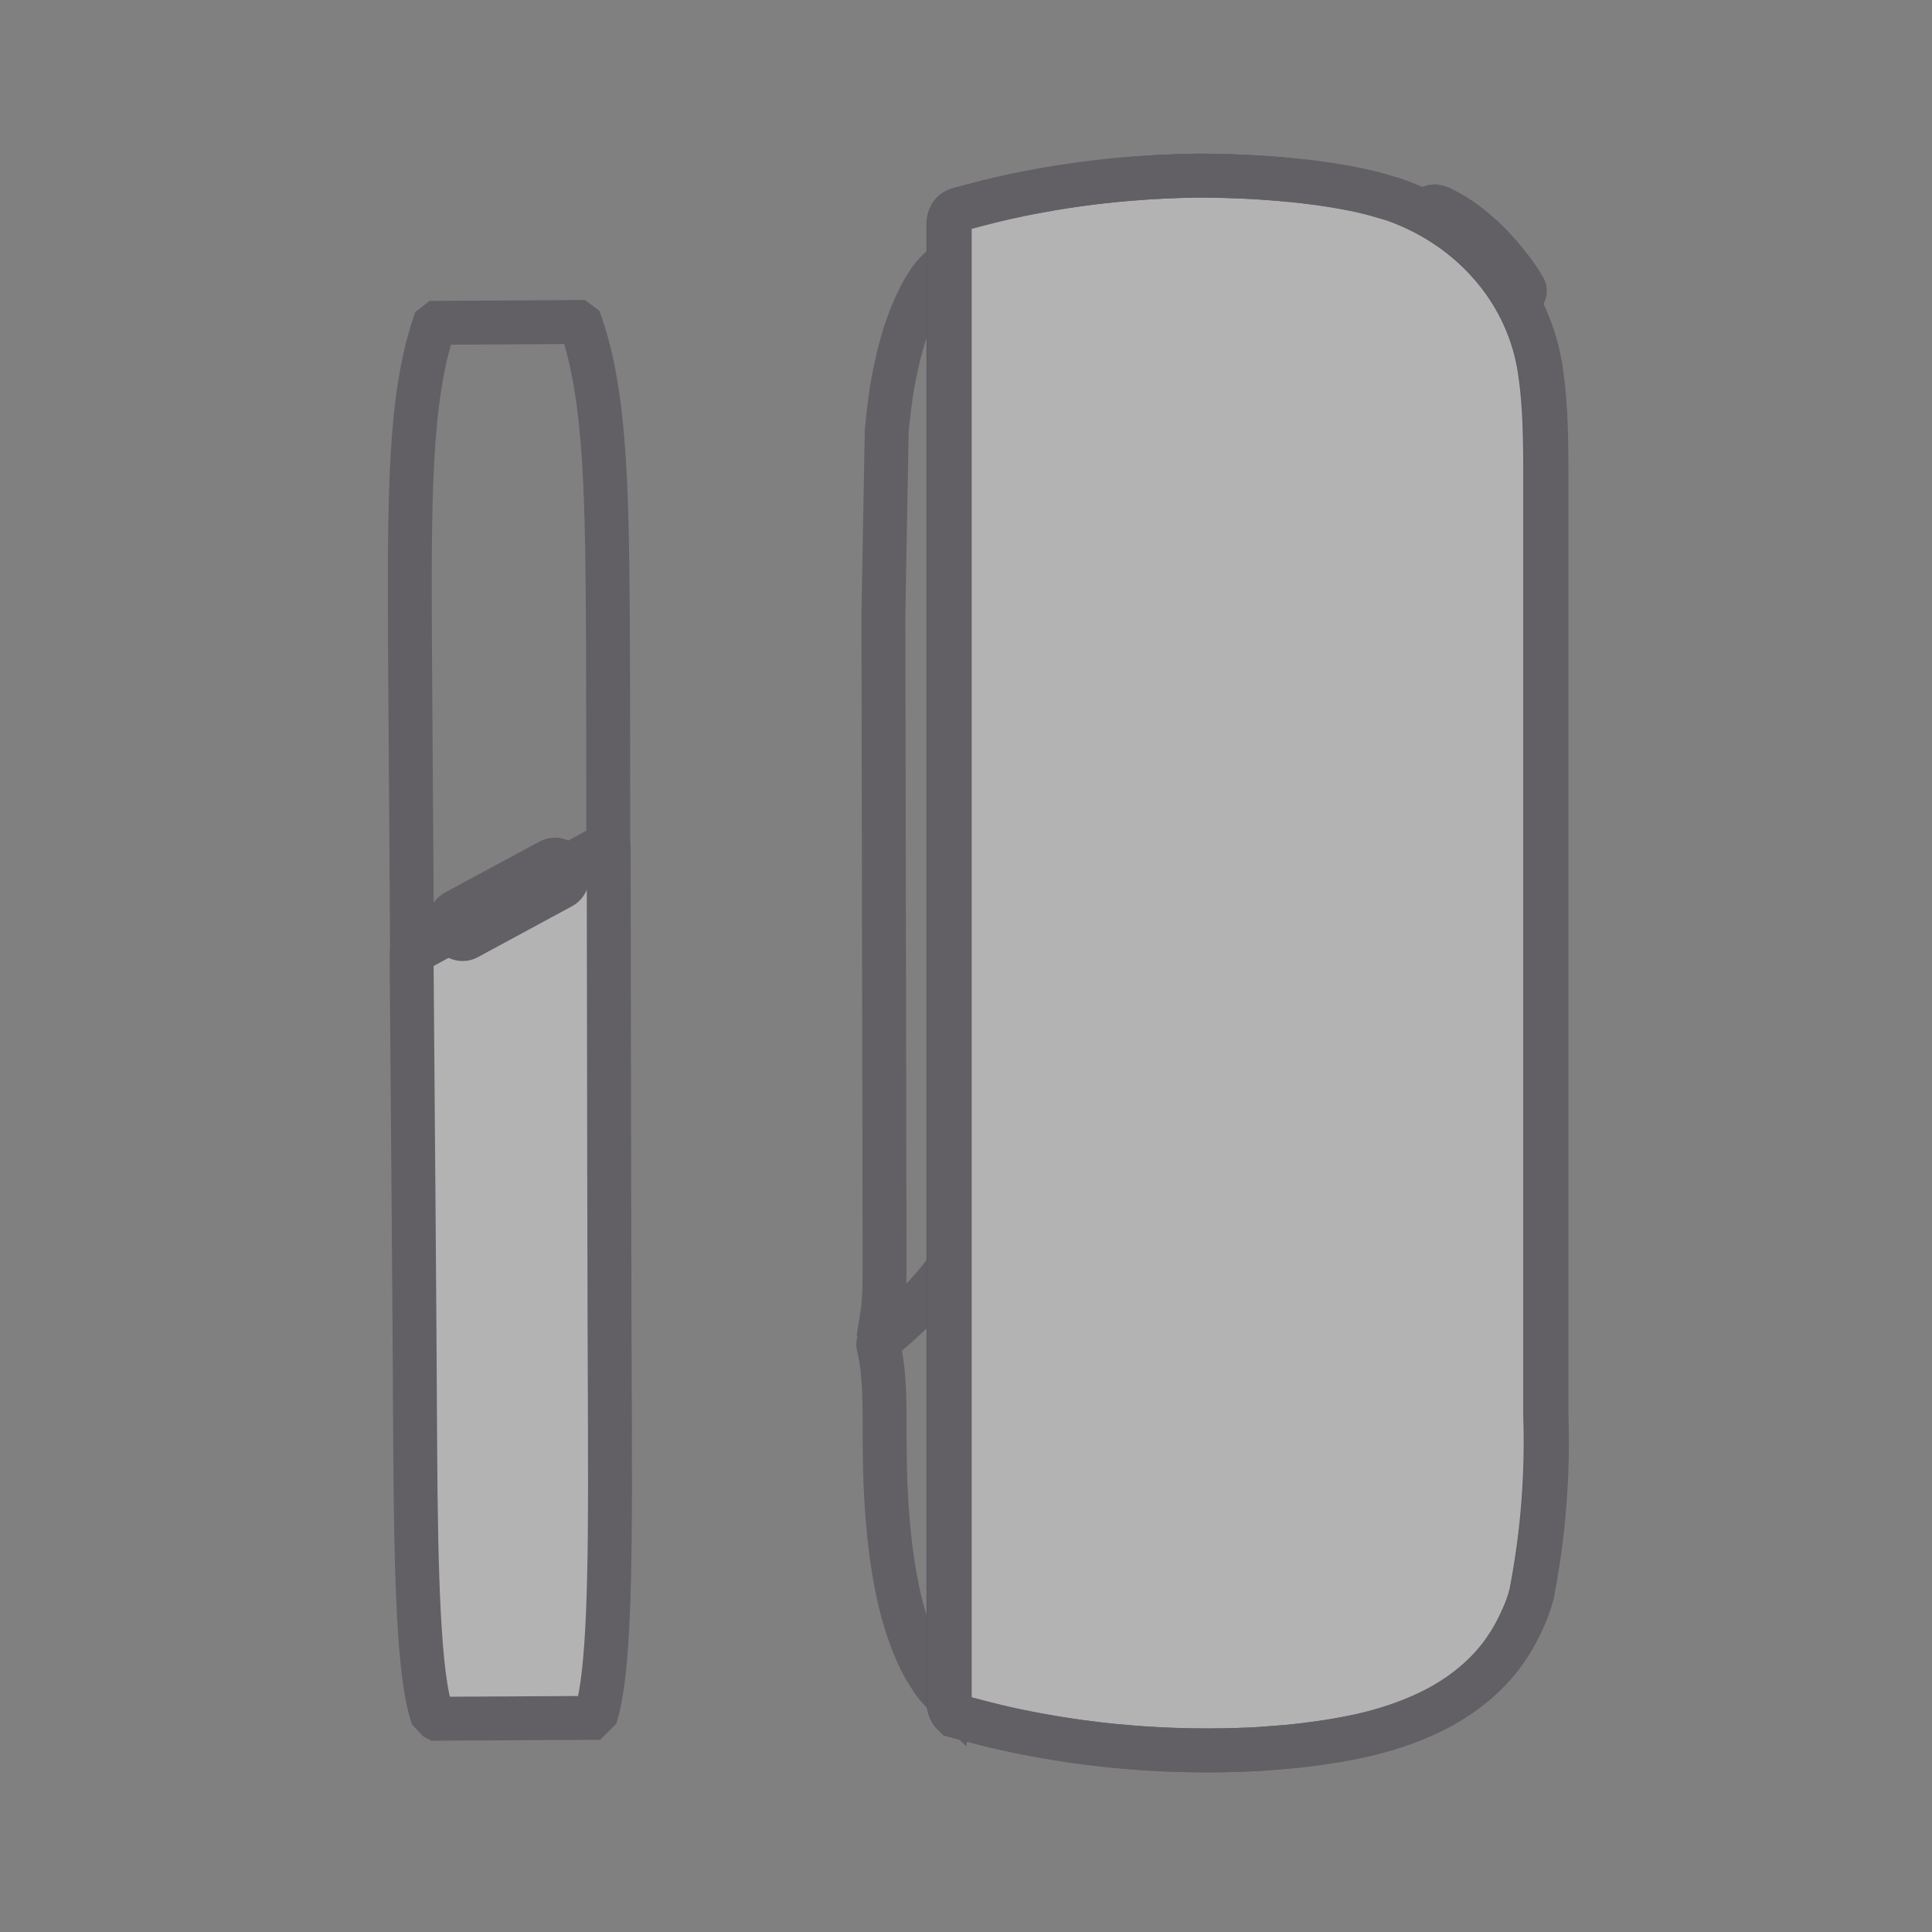 <svg xmlns="http://www.w3.org/2000/svg" width="66" height="66" viewBox="0 0 66 66">
    <rect x="0" y="0" width="66" height="66" fill="#808080" stroke="none"/>
    <g fill="none" fill-rule="evenodd">
        <g>
            <g>
                <g>
                    <g>
                        <g>
                            <path d="M0 0H66V66H0z" transform="translate(-612 -736) translate(0 704) translate(433 32) translate(152) translate(27)"/>
                            <g stroke-width="1.5" opacity=".4">
                                <g>
                                    <path stroke="#34303D" d="M7.8 22.673s-.932-.537-2.514-1.758c-1.582-1.222-1.498-2.796-1.498-2.796L3.221 2.34l-.481.305-.35.285c-.092.079-.166.146-.217.194-.148.137-.223.208-.31.316-.055.068-.097.13-.139.192-.161.237-.26.428-.347.606-.112.228-.216.466-.306.703-.095.25-.181.51-.263.796-.08.283-.15.574-.216.89-.068.322-.126.653-.173.983-.05.352-.126 1.083-.127 1.104l-.114 6.274.04 21.847v.558c0 .172-.001.334-.005.486l-.005.221-.002.044c-.002.056-.004.11-.008.165-.003.068-.022.325-.028.388-.01.086-.14.896-.17 1.067.009-.044.035-.085.073-.114l.1-.075c.082-.065.182-.144.297-.24.115-.093.243-.203.382-.328.138-.125.283-.261.43-.409.158-.155.309-.317.453-.477.157-.175.31-.36.456-.549.076-.096.173-.228.27-.362l1.822-2.79L7.8 22.673z" transform="translate(-612 -736) translate(0 704) translate(433 32) translate(152) translate(27) translate(14 6) translate(16)"/>
                                    <path stroke="#34303D" d="M2.415 37.309l1.785-2.81-1.778 17.543c-.136-.132-.425-.422-.552-.613-.118-.178-.22-.342-.31-.502-.096-.173-.187-.36-.278-.57-.088-.203-.17-.418-.245-.64-.077-.224-.15-.464-.215-.712-.08-.3-.15-.609-.214-.945-.064-.334-.119-.677-.168-1.046-.048-.364-.087-.74-.12-1.147-.034-.417-.059-.836-.073-1.247-.017-.449-.021-.906-.026-1.348v-.616l-.002-.373-.006-.374c-.003-.125-.006-.25-.011-.374-.006-.124-.012-.247-.021-.37-.009-.122-.02-.242-.031-.362-.013-.12-.029-.235-.046-.35-.018-.115-.04-.229-.063-.337-.006-.028-.02-.088-.035-.145-.02-.077.009-.158.07-.206l.097-.075c.082-.065.18-.144.292-.24.112-.095.24-.207.374-.332.135-.125.277-.262.422-.411.153-.157.303-.32.444-.482.152-.176.302-.362.446-.552.073-.096.169-.23.264-.364" transform="translate(-612 -736) translate(0 704) translate(433 32) translate(152) translate(27) translate(14 6) translate(16)"/>
                                    <path stroke="#34303D" d="M21.968 4.09l.174-.15c.069-.074.076-.176.017-.256l-.126-.174c-.216-.272-.806-.983-1.612-1.562-.251-.181-.65-.463-1.257-.707-.133-.054-.245-.081-.32-.062-.055.013-.075.016-.135.073-.053.052-.08.11-.104.156" transform="translate(-612 -736) translate(0 704) translate(433 32) translate(152) translate(27) translate(14 6) translate(16) rotate(5 20.402 2.631)"/>
                                    <path fill="#FFF" stroke="#272A33" d="M22.632 46.292c-.082.72-.193 1.446-.33 2.15l-.072.256c-.07.228-.168.468-.305.756-.065.136-.132.271-.206.402-.069.125-.145.252-.228.377-.079.121-.163.24-.248.352-.127.164-.266.326-.412.478-.147.154-.306.303-.475.445-.159.135-.327.263-.497.383-.17.117-.352.233-.54.34-.167.096-.347.19-.533.279-.185.088-.38.173-.582.253-.18.072-.369.139-.558.203-.19.064-.385.122-.578.175-.176.049-.354.094-.532.135-.191.043-.382.082-.574.118-.2.038-.398.072-.598.103-.238.037-.476.07-.715.1-.237.03-.475.057-.713.078-.186.017-.826.065-.826.065-.273.02-.543.03-.864.04-.31.009-.62.016-.93.016-.315.002-.633-.002-.95-.01l-.585-.021c-.195-.009-.39-.02-.584-.031-.196-.012-.391-.026-.586-.043-.192-.015-.385-.031-.576-.05-.195-.02-.388-.04-.582-.064-.186-.022-.373-.045-.559-.07-.477-.065-.971-.145-1.47-.236-.514-.094-.982-.192-1.431-.3-.466-.112-.934-.238-1.387-.36-.046-.042-.084-.09-.116-.14-.071-.118-.089-.233-.09-.311V1.643c.001-.096.025-.194.07-.279l.001-.002c.058-.109.166-.182.288-.215.428-.115.867-.232 1.303-.335.455-.109.932-.207 1.456-.301.49-.089.977-.165 1.452-.229.23-.03.46-.06.69-.084.235-.026.47-.05.704-.07.025-.002.355-.032.707-.055.21-.014.957-.062 1.75-.072.112-.002 2.713-.03 5.075.397l.242.046.301.062c.094.021.187.043.281.066.063.014.125.03.187.046.064.017.668.192.668.192.946.328 2.307 1 3.43 2.333 1.087 1.291 1.468 2.634 1.597 3.533l.003.023c.025.185.05.37.071.557.013.136.027.273.037.41.011.147.022.293.03.44.009.157.016.314.02.47.005.153.01.304.013.457.004.152.006.304.007.456l.003.395V42.33c.045 1.32-.007 2.652-.154 3.962" transform="translate(-612 -736) translate(0 704) translate(433 32) translate(152) translate(27) translate(14 6) translate(16)"/>
                                    <path stroke="#34303D" d="M22.676 46.292c-.082.72-.193 1.446-.33 2.15l-.072.256c-.07.228-.168.468-.305.756-.065.136-.132.271-.206.402-.07.125-.145.252-.228.377-.079.121-.163.24-.248.352-.127.164-.266.326-.412.478-.147.154-.307.303-.475.445-.159.135-.327.263-.497.383-.17.117-.353.233-.54.34-.168.096-.347.19-.533.279-.185.088-.38.173-.583.253-.18.072-.368.139-.557.203-.19.064-.385.122-.578.175-.176.049-.354.094-.532.135-.191.043-.382.082-.575.118-.198.038-.397.072-.597.103-.238.037-.477.07-.715.1-.237.03-.475.057-.713.078-.186.017-.826.065-.826.065-.273.02-.543.03-.864.04-.31.009-.62.016-.93.016-.315.002-.633-.002-.95-.01l-.585-.021c-.195-.009-.39-.02-.584-.031-.196-.012-.391-.026-.587-.043-.191-.015-.384-.031-.576-.05-.194-.02-.387-.04-.58-.064-.187-.022-.374-.045-.56-.07-.477-.065-.971-.145-1.47-.236-.514-.094-.982-.192-1.432-.3-.466-.112-.933-.238-1.386-.36-.046-.042-.084-.09-.116-.14-.071-.118-.089-.233-.09-.311V1.643c.001-.096.025-.194.07-.279l.001-.002c.058-.109.166-.182.288-.215.427-.115.867-.232 1.303-.335C4.56.703 5.038.605 5.562.51c.49-.089.977-.165 1.452-.229.23-.03.46-.06.69-.084.235-.026.47-.05.704-.07.025-.002.355-.032.707-.055.21-.014.957-.062 1.75-.072.111-.002 2.713-.03 5.075.397l.242.046.3.062c.095.021.188.043.282.066.062.014.125.03.187.046.064.017.668.192.668.192.946.328 2.307 1 3.43 2.333 1.087 1.291 1.468 2.634 1.596 3.533l.004.023c.025.185.05.37.071.557.013.136.027.273.037.41.01.147.022.293.03.44.008.157.016.314.02.47.005.153.01.304.013.457.004.152.006.304.007.456l.003.395V42.33c.045 1.32-.007 2.652-.154 3.962z" transform="translate(-612 -736) translate(0 704) translate(433 32) translate(152) translate(27) translate(14 6) translate(16)"/>
                                </g>
                                <g stroke="#34303D">
                                    <path fill="#FFF" d="M5.377 18.673l-.024-.03c.1.22.042.543-.16.651l-3.229 1.747c-.202.109-.451-.015-.551-.233l-.07.048-1.249.684c-.02.011-.033.034-.034.06.048 5.838.104 12.674.122 16.56.025 4.932.14 8.037.557 9.363l.182.191.002.001H1.006c.032-.002.072-.002.12 0 .04-.002.084-.002.133-.003h.29l.364-.003.5-.001.557-.005h.29c.1-.002.197-.002.296-.002.099-.002.198-.002.295-.002.098 0 .196 0 .292-.002l.283-.002.273-.001.26-.002.24-.001.418-.002.152-.001.162-.002h.06l.135-.001h.066l.193-.189c.393-1.361.475-4.47.45-9.373l.002-.05c-.024-4.725-.033-13.687-.044-20.124 0-.02-.018-.031-.035-.023l-1.38.747z" transform="translate(-612 -736) translate(0 704) translate(433 32) translate(152) translate(27) translate(14 6) translate(0 5)"/>
                                    <path d="M6.77 11.147c-.025-5.203-.056-8.53-.923-11.063L5.735 0H5.632c-.022 0-.05.002-.08 0-.06.002-.134.002-.222.003h-.14c-.05 0-.103 0-.158.002-.112 0-.233 0-.364.002h-.203L4.253.01l-.451.002-.232.001-.236.002-.47.003h-.227c-.075 0-.15.002-.222.003L2 .022h-.19l-.174.001-.299.003h-.221c-.06.001-.107.002-.137.001H.945l-.01.001H.933l-.11.085C-.02 2.656-.018 5.983.007 11.186c.009 1.774.068 9.958.07 10.264l1.31-.708c0-.002-.003-.003-.005-.006-.1-.217-.017-.482.183-.59l3.214-1.733c.2-.109.443-.02.543.197l.001.004 1.457-.788c-.005-2.81-.004-5.385-.01-6.679" transform="translate(-612 -736) translate(0 704) translate(433 32) translate(152) translate(27) translate(14 6) translate(0 5)"/>
                                </g>
                            </g>
                        </g>
                    </g>
                </g>
            </g>
        </g>
    </g>
</svg>
